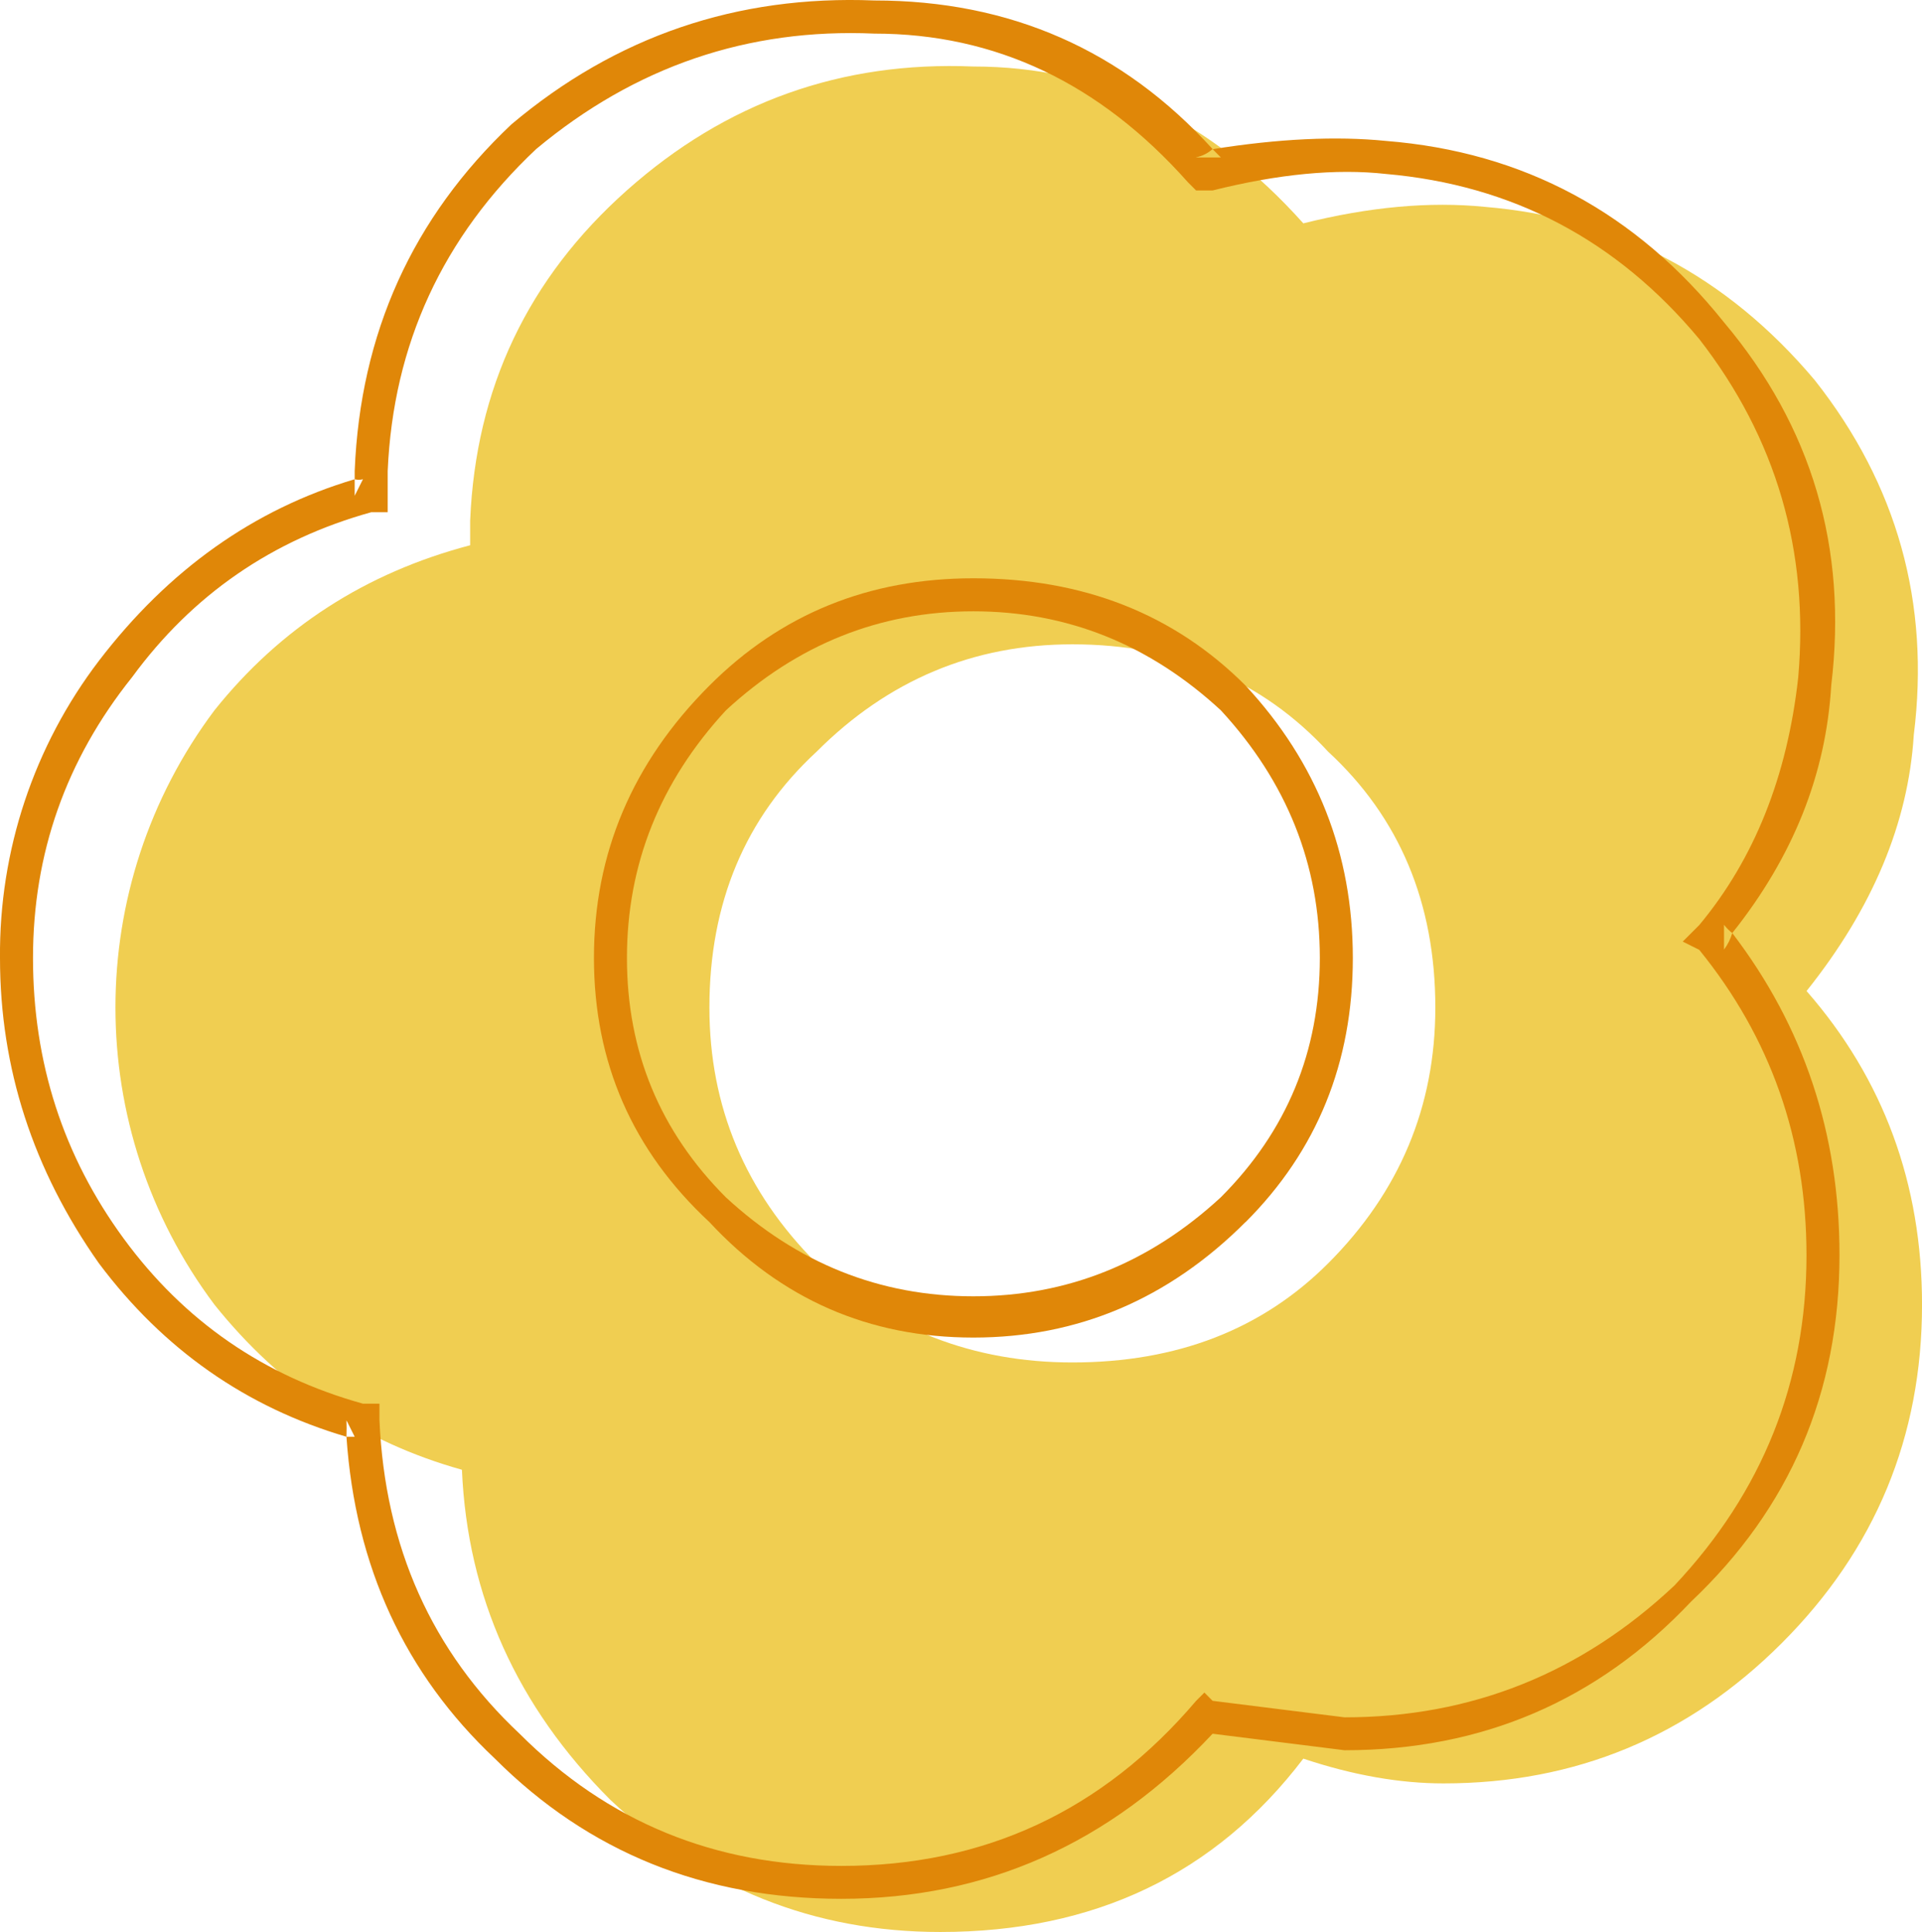 <?xml version="1.0" encoding="iso-8859-1"?>
<!-- Generator: Adobe Illustrator 20.1.0, SVG Export Plug-In . SVG Version: 6.00 Build 0)  -->
<svg version="1.0" id="Layer_1" xmlns="http://www.w3.org/2000/svg" xmlns:xlink="http://www.w3.org/1999/xlink" x="0px" y="0px"
	 viewBox="0 0 571.9 574.87" enable-background="new 0 0 571.9 574.87" xml:space="preserve">
<title>baby_0013</title>
<path fill="#BFBFBF" fill-opacity="0" d="M433.56,108.7c-32.987-31.433-74.353-45.333-124.1-41.7
	c-47.653,3.667-89.02,21.743-124.1,54.23c-37.7,35.107-56.55,77.287-56.55,126.54c0.922,40.862,10.563,81.056,28.28,117.89
	c34.56,73.333,93.207,110,175.94,110c104.727,0,157.09-68.117,157.09-204.35C490.12,199.583,471.267,145.38,433.56,108.7z"/>
<path fill="#F0CE51" d="M441.81,61.55c-16.367-1.64-34.367-0.003-54,4.91c-27.82-31.113-60.547-46.67-98.18-46.67
	c-39.273-1.64-73.637,10.64-103.09,36.84s-45,58.947-46.64,98.24v7.37c-31.093,8.187-56.457,24.56-76.09,49.12
	c-39.273,52.405-39.273,124.435,0,176.84c19.64,24.533,44.187,40.91,73.64,49.13c1.633,37.66,16.36,70.407,44.18,98.24
	c27.82,26.2,60.547,39.3,98.18,39.3c45.82,0,81.82-17.193,108-51.58c14.727,4.913,28.637,7.37,41.73,7.37
	c39.273,0,72.82-13.917,100.64-41.75c27.82-27.833,41.73-61.4,41.73-100.7c0-36-11.453-67.11-34.36-93.33
	c19.633-24.587,30.267-49.967,31.9-76.14c4.907-39.3-4.91-74.503-29.45-105.61c-26.18-31.113-58.907-48.307-98.18-51.58
	 M427.09,299.79c0,29.473-10.637,54.853-31.91,76.14c-19.633,19.647-44.997,29.47-76.09,29.47c-29.453,0-54.817-9.823-76.09-29.47
	c-21.273-21.287-31.91-46.667-31.91-76.14c0-31.113,10.637-56.493,31.91-76.14c21.273-21.287,46.637-31.93,76.09-31.93
	c31.093,0,56.457,10.643,76.09,31.93C416.447,243.297,427.083,268.677,427.09,299.79z"/>
<path fill="#E08708" d="M355.9,46.81c1.83-0.358,3.528-1.209,4.91-2.46C334.037,14.877,300.493,0.14,260.18,0.14
	c-40.907-1.633-76.907,10.653-108,36.86c-29.453,27.827-45,62.207-46.64,103.14v2.46c0.805,0.218,1.655,0.218,2.46,0l-2.46,4.91
	v-4.91c-30,8.92-55.363,26.92-76.09,54C10.08,221.993-0.282,253.114,0,285.05c0,32.747,9.817,63.04,29.45,90.88
	c19.167,25.573,43.713,42.767,73.64,51.58c0.06-1.827,0.06-3.463,0-4.91l2.45,4.91h-2.45c2.62,38.587,17.347,70.517,44.18,95.79
	c27.82,27.8,62.183,41.7,103.09,41.7c42.987,0,79.803-16.373,110.45-49.12l39.27,4.91c40.907,0,75.27-14.737,103.09-44.21
	c29.453-27.833,44.18-62.22,44.18-103.16c0-36.033-10.637-67.963-31.91-95.79c-0.511,1.772-1.342,3.436-2.45,4.91v-7.37
	c0.705,0.924,1.529,1.752,2.45,2.46c18.08-22.667,27.897-47.227,29.45-73.68c4.92-40.9-5.71-76.907-31.89-108.02
	c-26.18-32.747-59.727-50.747-100.64-54c-14.767-1.48-31.947-0.66-51.54,2.46l2.45,2.46h-7.37 M360.81,56.67
	c19.633-4.913,36.813-6.55,51.54-4.91c37.633,3.273,68.723,19.647,93.27,49.12c22.907,29.473,32.723,63.04,29.45,100.7
	c-3.273,29.473-13.09,54.033-29.45,73.68l-4.91,4.91l4.91,2.46c21.273,26.2,31.91,56.493,31.91,90.88
	c0,37.66-13.09,70.407-39.27,98.24C470.447,497.917,437.723,511,400.09,511l-39.27-4.91l-2.45-2.46l-2.46,2.46
	c-27.82,32.747-63,49.12-105.54,49.12c-37.64,0-69.55-13.1-95.73-39.3c-26.18-24.56-40.09-55.67-41.73-93.33v-4.91H108
	c-29.453-8.18-53.18-24.55-71.18-49.11s-27-52.397-27-83.51s9.817-58.95,29.45-83.51c18-24.56,41.727-40.933,71.18-49.12h4.91
	v-12.28c1.633-37.66,16.36-69.59,44.18-95.79c29.453-24.56,63-36.01,100.64-34.35c36,0,67.09,14.737,93.27,44.21l2.45,2.46H360.81z"
	/>
<path fill="#E08708" d="M370.63,363.65c21.273-21.287,31.91-47.483,31.91-78.59s-10.637-58.127-31.91-81.06
	c-21.273-21.287-48.273-31.93-81-31.93c-31.093,0-57.273,10.643-78.54,31.93c-22.913,22.92-34.367,49.937-34.36,81.05
	c0.007,31.113,11.46,57.31,34.36,78.59c21.273,22.907,47.453,34.36,78.54,34.36s58.087-11.463,81-34.39 M392.72,285.02
	c0,27.833-9.817,51.577-29.45,71.23c-21.273,19.647-45.82,29.47-73.64,29.47s-52.363-9.813-73.63-29.44
	c-19.633-19.647-29.45-43.39-29.45-71.23s9.817-52.4,29.45-73.68c21.273-19.647,45.82-29.47,73.64-29.47
	c27.82,0,52.367,9.823,73.64,29.47c19.627,21.287,29.44,45.847,29.44,73.68V285.02z"/>
</svg>
